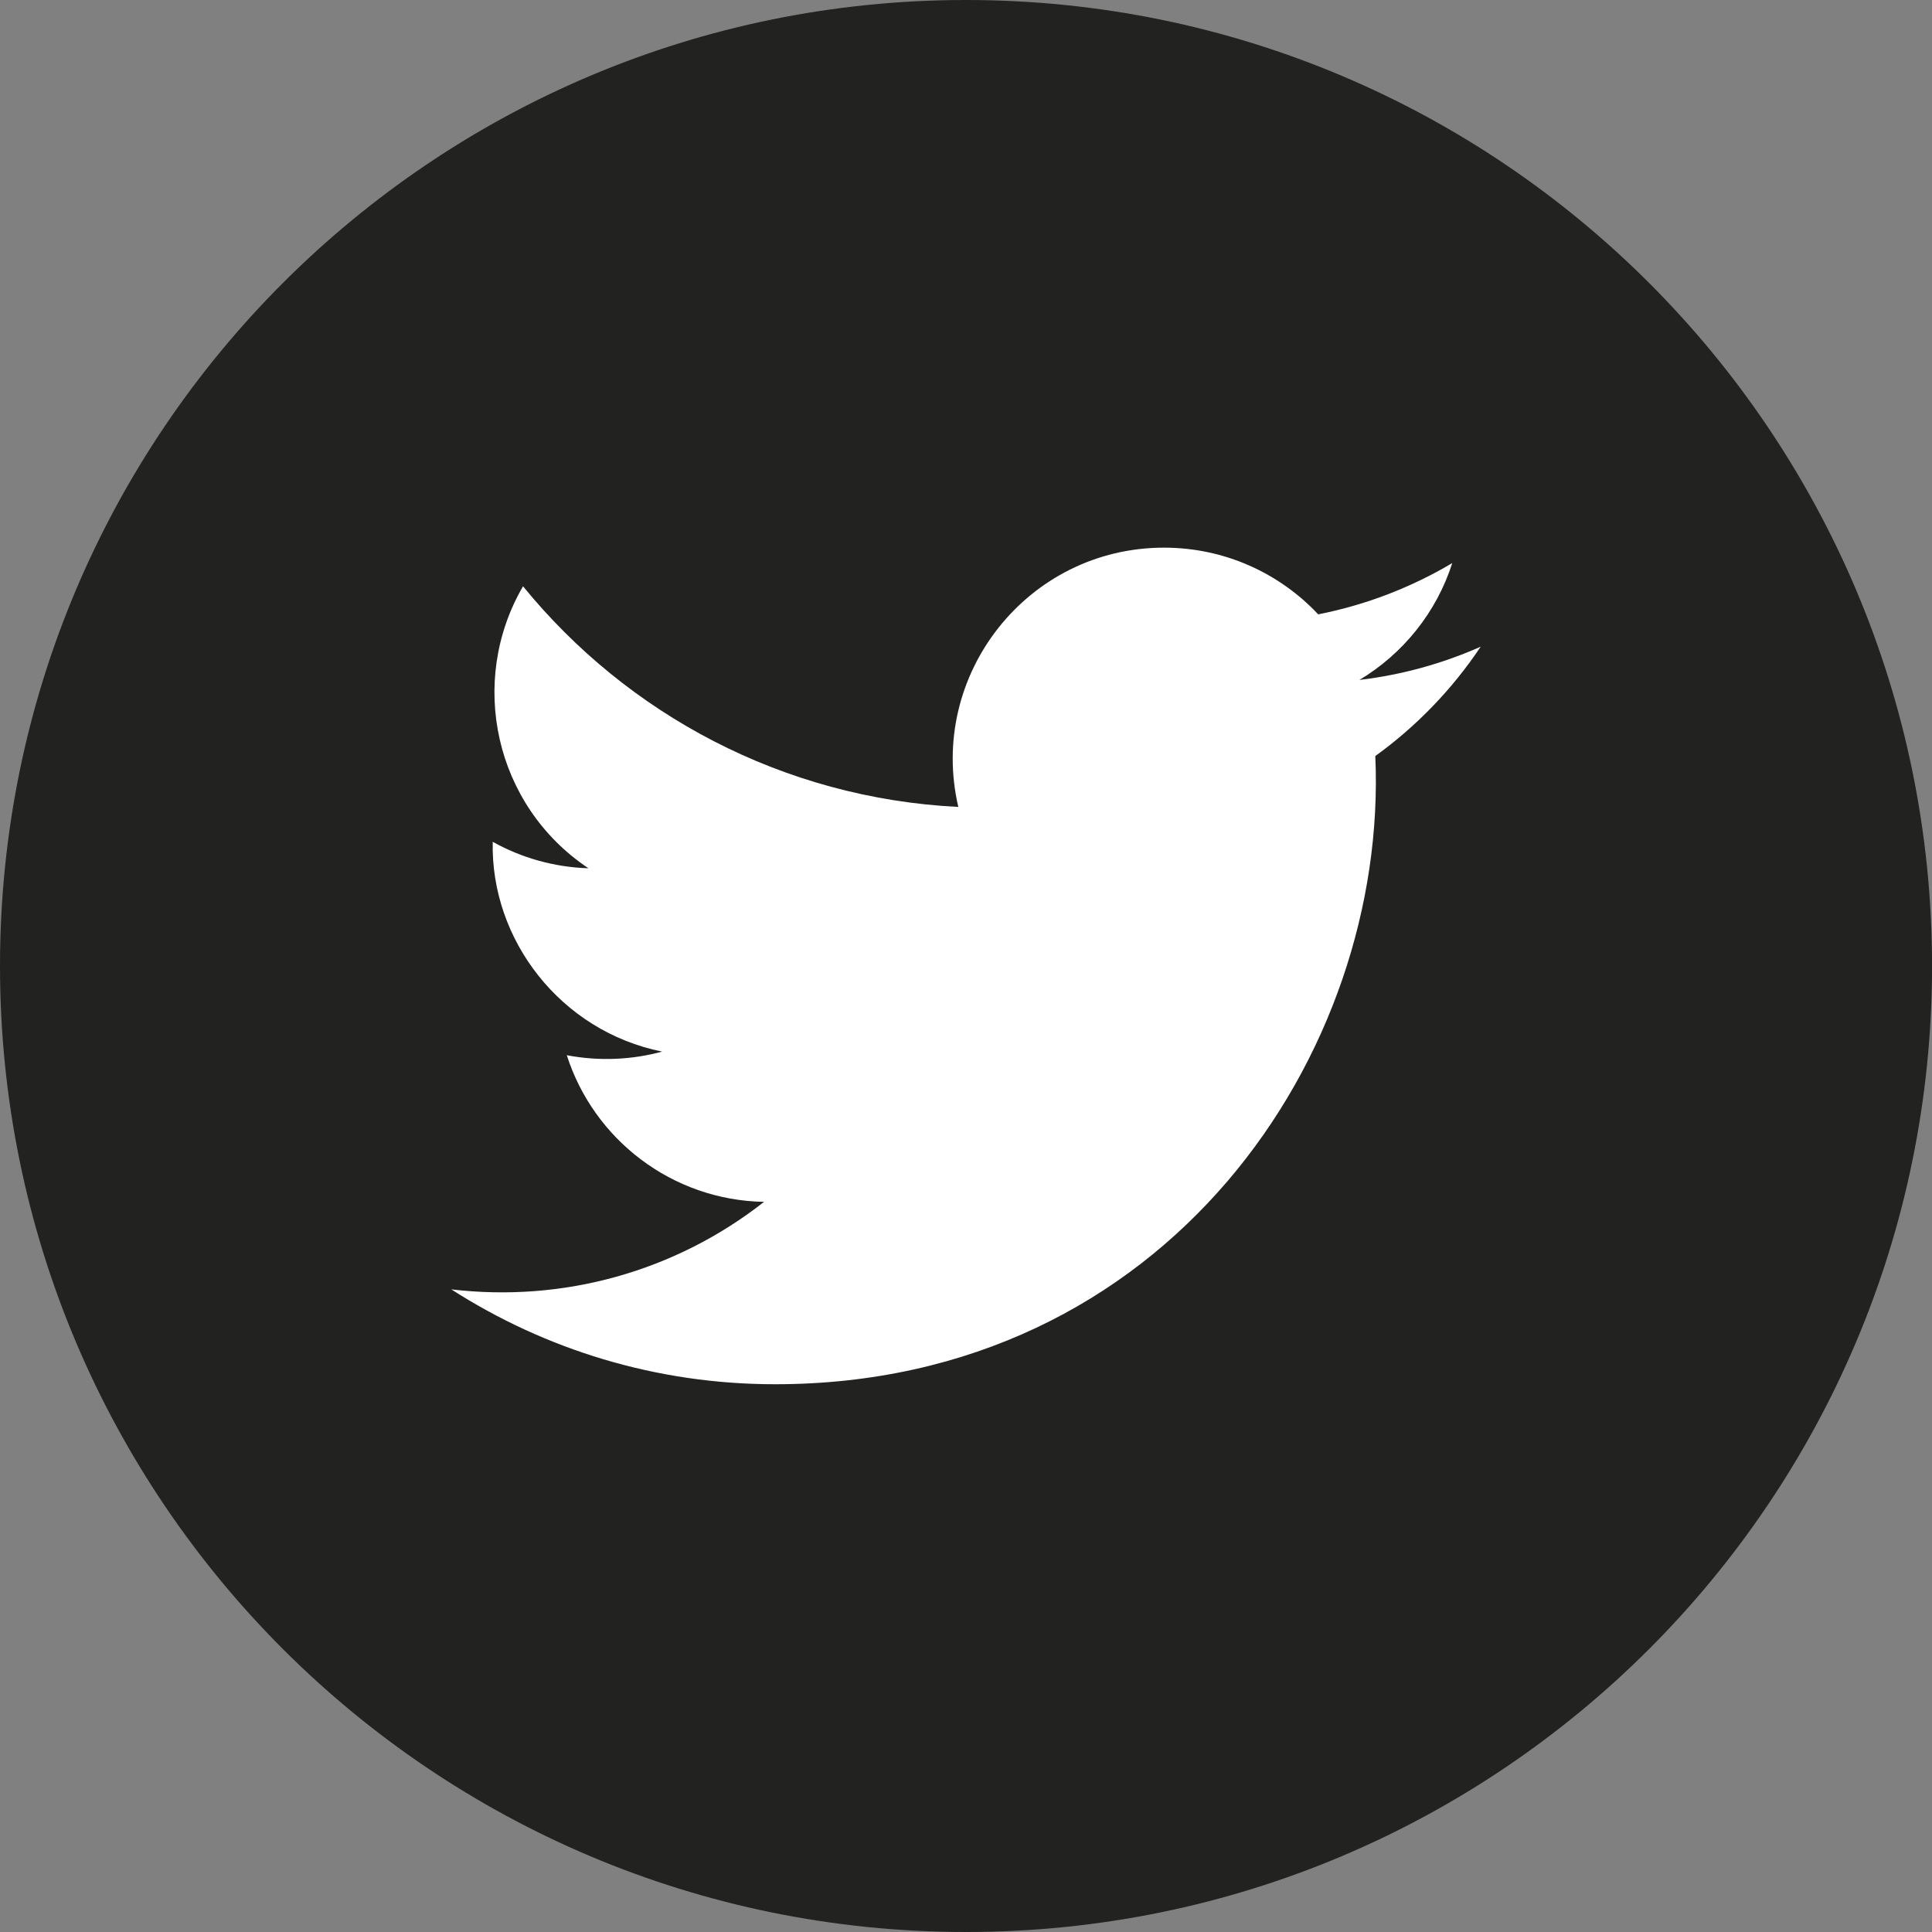 <!-- Generator: Adobe Illustrator 22.1.0, SVG Export Plug-In  -->
<svg version="1.1"
	 xmlns="http://www.w3.org/2000/svg" xmlns:xlink="http://www.w3.org/1999/xlink" xmlns:a="http://ns.adobe.com/AdobeSVGViewerExtensions/3.0/"
	 x="0px" y="0px" width="38.061px" height="38.061px" viewBox="0 0 38.061 38.061"
	 style="enable-background:new 0 0 38.061 38.061;" xml:space="preserve">
<rect x="0" y="0" width="38.061" height="38.061" fill="#808080" stroke="none"/>
<style type="text/css">
	.st0{fill:#222221;}
	.st1{fill:#FFFFFF;}
</style>
<defs>
</defs>
<g id="XMLID_1_">
	<path id="XMLID_3_" class="st0" d="M19.031,38.061L19.031,38.061C8.52,38.061,0,29.541,0,19.031v0C0,8.52,8.52,0,19.031,0l0,0
		c10.51,0,19.031,8.52,19.031,19.03v0C38.061,29.541,29.541,38.061,19.031,38.061z"/>
	<path id="XMLID_2_" class="st1" d="M8.891,25.401c1.841,1.181,4.028,1.869,6.377,1.869c7.725,0,12.088-6.524,11.826-12.376
		c0.813-0.586,1.518-1.319,2.076-2.154c-0.747,0.331-1.548,0.555-2.389,0.655c0.858-0.514,1.518-1.329,1.829-2.302
		c-0.804,0.477-1.694,0.823-2.641,1.01c-0.759-0.809-1.84-1.314-3.038-1.314c-2.685,0-4.659,2.506-4.052,5.108
		c-3.458-0.173-6.524-1.83-8.575-4.347c-1.09,1.871-0.565,4.317,1.288,5.555c-0.682-0.021-1.325-0.209-1.885-0.521
		c-0.045,1.928,1.336,3.73,3.337,4.133c-0.586,0.159-1.227,0.195-1.878,0.071c0.528,1.653,2.065,2.856,3.886,2.889
		C13.302,25.05,11.098,25.662,8.891,25.401z"/>
</g>
</svg>